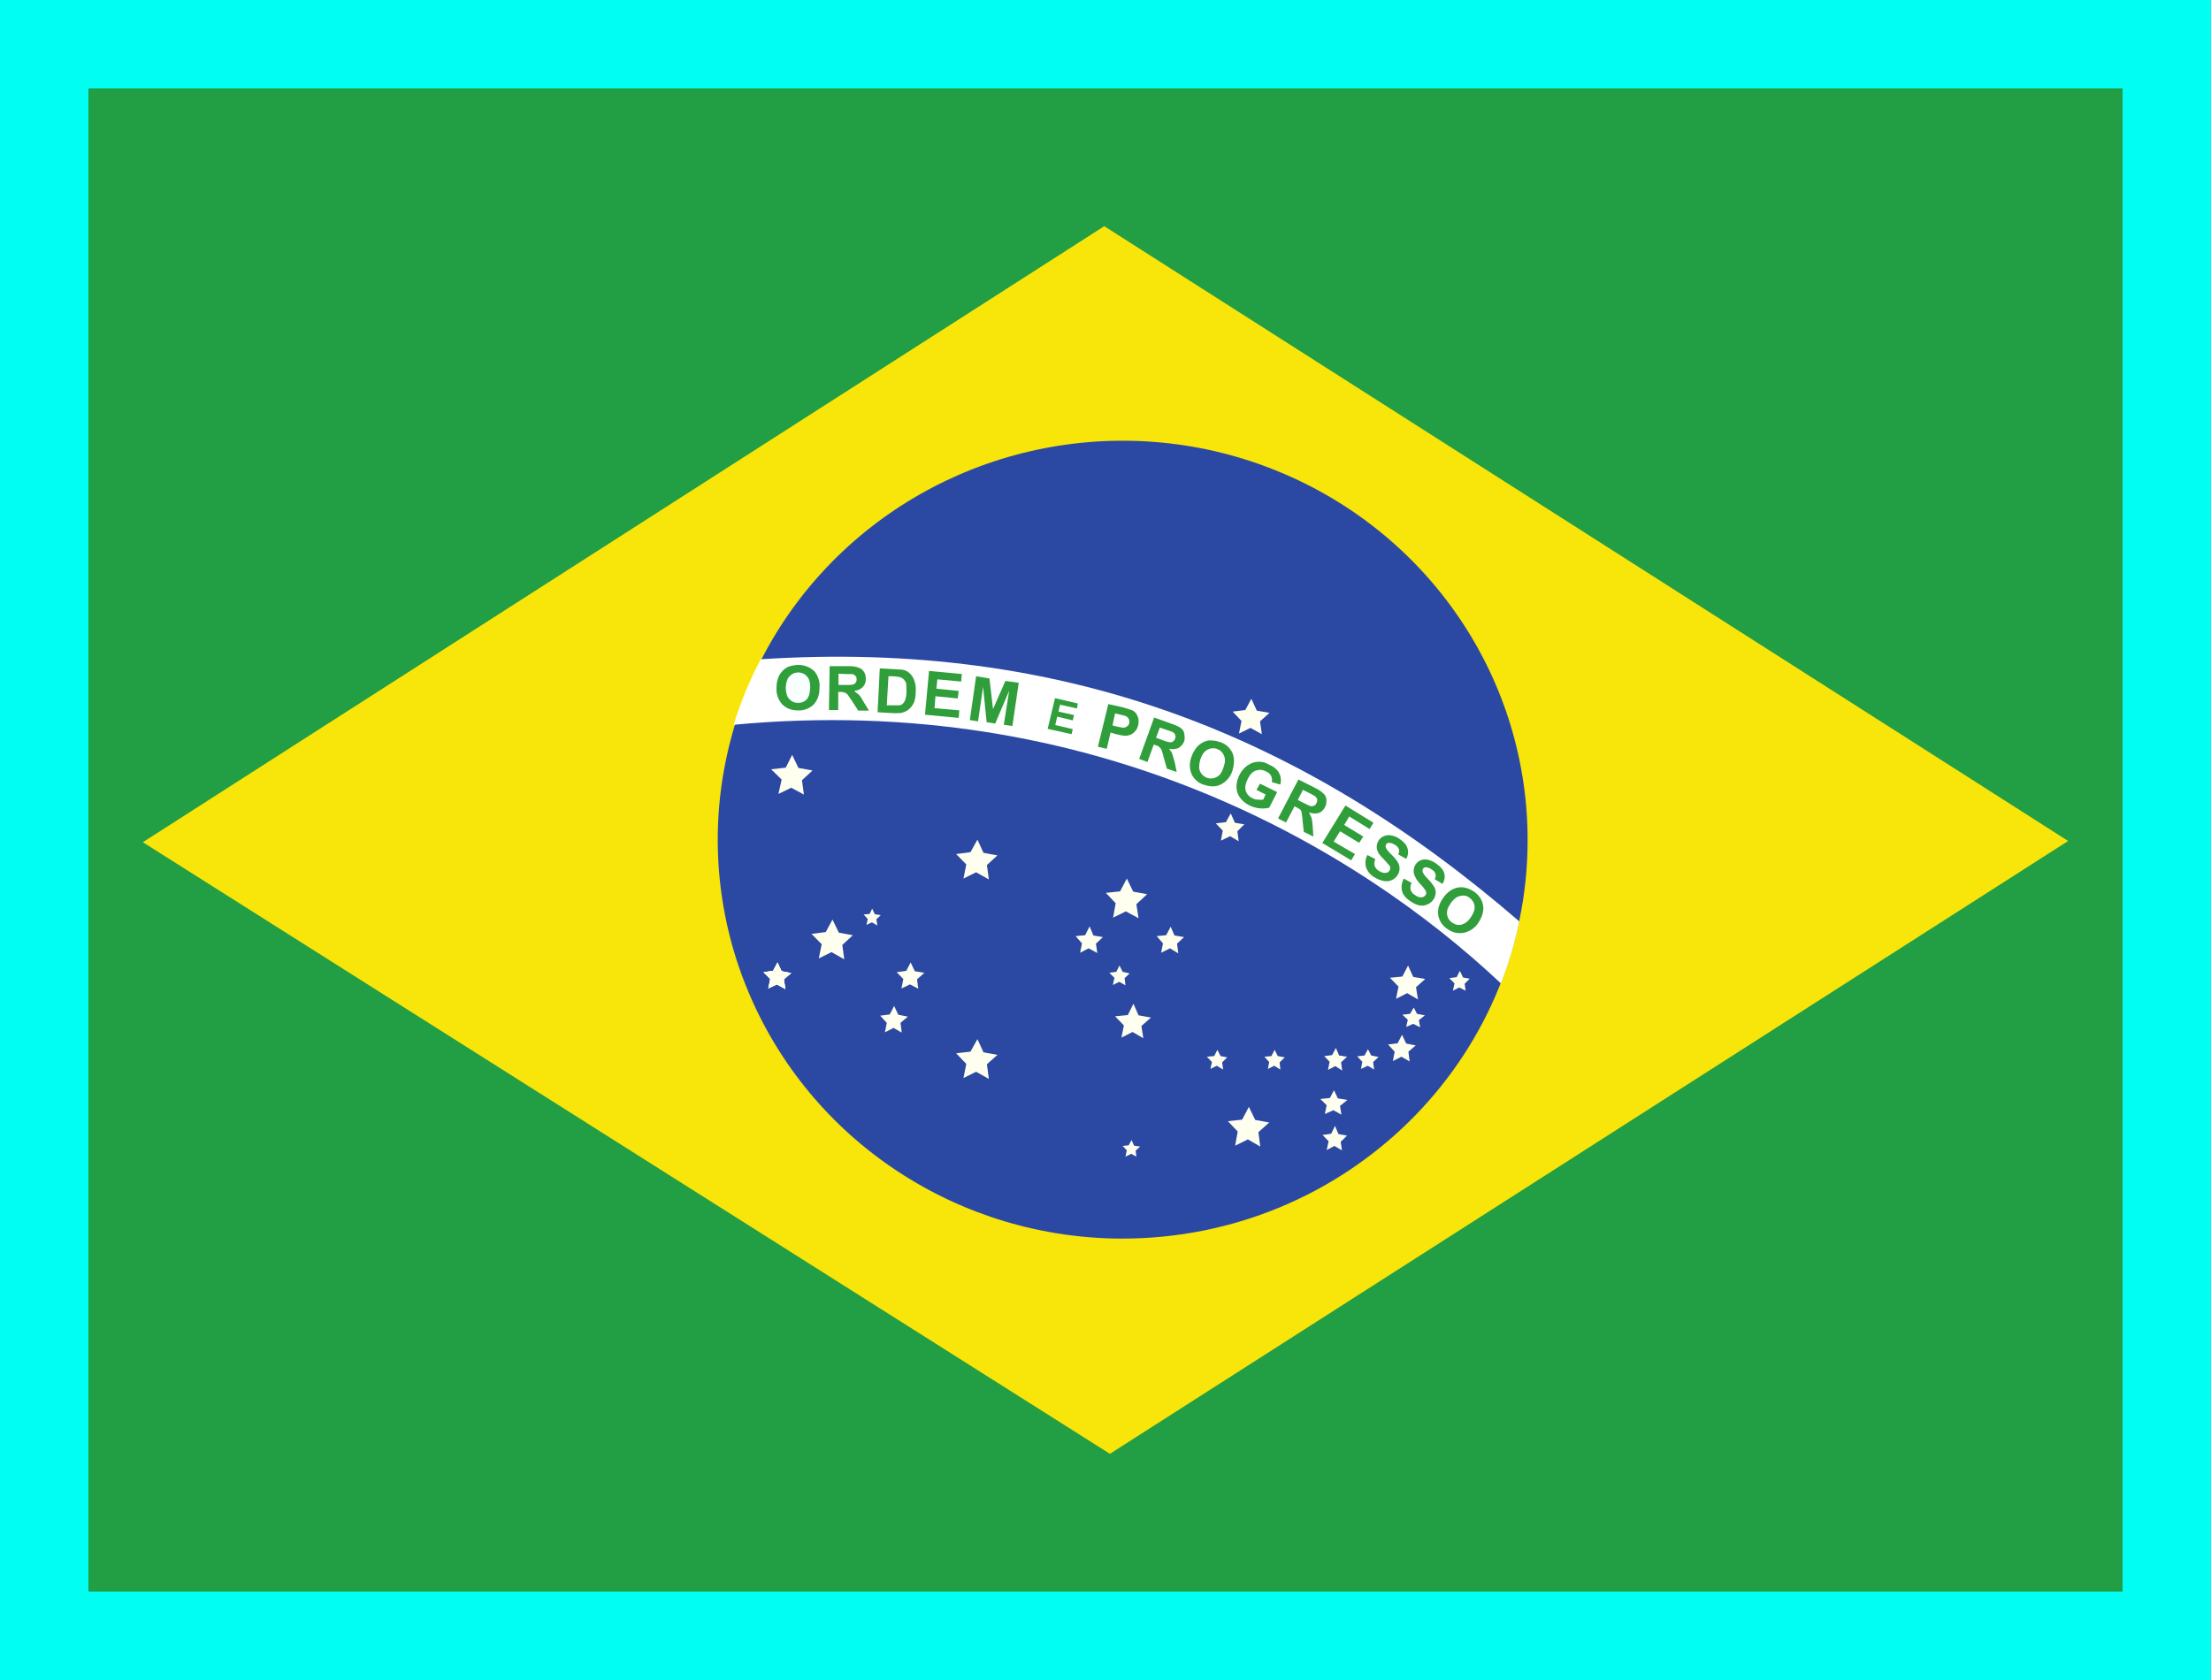 <svg xmlns="http://www.w3.org/2000/svg" width="25" height="19" viewBox="0 0 25 19" fill="none"><rect x="0" y="0" width="25" height="19" fill="#333333" stroke="none"/><g clip-path="url(#clip0_55_3447)"><rect width="25" height="19" fill="white"></rect><rect width="25" height="19" fill="#00FFF2"></rect><g clip-path="url(#clip1_55_3447)"><path fill-rule="evenodd" clip-rule="evenodd" d="M1 1H24V18H1V1Z" fill="#229E45"></path><path fill-rule="evenodd" clip-rule="evenodd" d="M12.55 16.442L23.385 9.511L12.486 2.558L1.615 9.525L12.55 16.442Z" fill="#F8E509"></path><path fill-rule="evenodd" clip-rule="evenodd" d="M17.273 9.5C17.273 11.99 15.22 14.008 12.687 14.008C11.781 14.007 10.897 13.741 10.145 13.244C9.393 12.748 8.807 12.042 8.462 11.217C8.116 10.393 8.027 9.485 8.205 8.611C8.382 7.736 8.819 6.932 9.46 6.302C10.101 5.672 10.918 5.243 11.806 5.07C12.694 4.897 13.614 4.987 14.45 5.33C15.286 5.672 16.001 6.251 16.503 6.993C17.006 7.735 17.273 8.608 17.273 9.5Z" fill="#2B49A3"></path><path fill-rule="evenodd" clip-rule="evenodd" d="M11.181 12.202L11.037 12.121L10.894 12.192L10.926 12.032L10.811 11.912L10.973 11.894L11.052 11.752L11.12 11.901L11.278 11.93L11.159 12.036M14.25 12.967L14.11 12.886L13.966 12.957L13.995 12.797L13.884 12.68L14.045 12.663L14.121 12.518L14.193 12.666L14.351 12.695L14.229 12.804M12.928 11.742L12.806 11.671L12.68 11.735L12.708 11.597L12.608 11.494L12.752 11.48L12.816 11.352L12.874 11.483L13.014 11.508L12.906 11.604M16.033 11.303L15.911 11.232L15.785 11.296L15.813 11.158L15.716 11.058L15.857 11.044L15.921 10.92L15.979 11.048L16.115 11.072L16.011 11.165M12.874 10.385L12.73 10.307L12.586 10.378L12.615 10.215L12.504 10.098L12.665 10.081L12.741 9.936L12.813 10.084L12.971 10.113L12.849 10.226M9.09 8.986L8.946 8.909L8.802 8.979L8.838 8.816L8.719 8.7L8.885 8.682L8.957 8.537L9.028 8.685L9.187 8.714L9.068 8.824M9.546 10.849L9.402 10.768L9.258 10.839L9.291 10.679L9.176 10.562L9.337 10.541L9.413 10.4L9.485 10.548L9.643 10.577L9.524 10.687M14.268 8.303L14.139 8.232L14.009 8.296L14.038 8.154L13.938 8.048L14.081 8.03L14.149 7.903L14.211 8.037L14.354 8.062L14.247 8.158M14.006 9.514L13.909 9.457L13.805 9.507L13.826 9.394L13.747 9.312L13.862 9.298L13.916 9.199L13.963 9.305L14.07 9.323L13.991 9.401M8.881 11.186L8.784 11.133L8.687 11.179L8.709 11.072L8.633 10.995L8.741 10.98L8.791 10.885L8.838 10.984L8.946 11.005L8.863 11.076M16.058 11.618L15.979 11.579L15.9 11.614L15.918 11.533L15.857 11.476L15.943 11.466L15.986 11.395L16.022 11.466L16.112 11.483L16.043 11.537" fill="#FFFFEF"></path><path fill-rule="evenodd" clip-rule="evenodd" d="M8.881 11.186L8.784 11.133L8.687 11.179L8.709 11.072L8.633 10.995L8.741 10.98L8.791 10.885L8.838 10.984L8.946 11.005L8.863 11.076" fill="#FFFFEF"></path><path fill-rule="evenodd" clip-rule="evenodd" d="M8.881 11.186L8.784 11.133L8.687 11.179L8.709 11.072L8.633 10.995L8.741 10.98L8.791 10.885L8.838 10.984L8.946 11.005L8.863 11.076M10.383 11.182L10.29 11.133L10.193 11.179L10.214 11.072L10.139 10.995L10.247 10.98L10.297 10.885L10.344 10.984L10.452 11.002L10.369 11.076M10.196 11.678L10.103 11.625L10.006 11.675L10.027 11.568L9.952 11.487L10.06 11.473L10.11 11.377L10.157 11.476L10.265 11.498L10.182 11.568M13.323 10.782L13.229 10.725L13.129 10.775L13.15 10.669L13.079 10.587L13.186 10.577L13.237 10.481L13.28 10.58L13.388 10.598L13.309 10.672M12.407 10.778L12.309 10.725L12.213 10.775L12.234 10.669L12.162 10.587L12.27 10.577L12.32 10.477L12.363 10.58L12.471 10.598L12.392 10.672M9.92 10.467L9.859 10.431L9.797 10.46L9.812 10.393L9.765 10.343L9.833 10.336L9.862 10.276L9.891 10.339L9.959 10.35L9.909 10.396M15.939 12.004L15.846 11.951L15.749 12L15.77 11.894L15.695 11.813L15.803 11.799L15.853 11.703L15.9 11.802L16.008 11.823L15.925 11.894M15.177 12.107L15.098 12.057L15.016 12.1L15.034 12.008L14.973 11.944L15.062 11.933L15.105 11.852L15.141 11.937L15.231 11.951L15.163 12.015M15.537 12.096L15.465 12.053L15.389 12.089L15.404 12.008L15.346 11.947L15.429 11.937L15.468 11.866L15.504 11.937L15.587 11.954L15.526 12.011M16.572 11.204L16.5 11.168L16.428 11.204L16.446 11.122L16.388 11.062L16.471 11.051L16.507 10.98L16.543 11.055L16.618 11.069L16.561 11.126M15.167 12.606L15.077 12.556L14.98 12.599L15.001 12.5L14.929 12.429L15.037 12.418L15.084 12.33L15.127 12.422L15.235 12.44L15.152 12.507M15.174 13.01L15.088 12.96L15.001 13.006L15.023 12.907L14.954 12.836L15.052 12.822L15.095 12.733L15.134 12.826L15.231 12.843L15.159 12.914M14.477 12.096L14.408 12.053L14.336 12.089L14.351 12.011L14.297 11.951L14.376 11.944L14.412 11.873L14.448 11.944L14.527 11.958L14.469 12.015M13.83 12.096L13.758 12.053L13.686 12.089L13.704 12.011L13.646 11.951L13.729 11.944L13.765 11.873L13.801 11.944L13.876 11.958L13.819 12.015M12.726 11.143L12.655 11.104L12.583 11.14L12.601 11.058L12.543 11.002L12.622 10.991L12.658 10.92L12.694 10.991L12.773 11.009L12.716 11.062M12.849 13.081L12.791 13.049L12.726 13.081L12.741 13.01L12.694 12.96L12.762 12.953L12.795 12.893L12.823 12.957L12.892 12.967L12.841 13.013M11.181 9.946L11.037 9.865L10.894 9.936L10.926 9.776L10.811 9.659L10.973 9.638L11.052 9.496L11.12 9.645L11.278 9.674L11.159 9.783" fill="#FFFFEF"></path><path fill-rule="evenodd" clip-rule="evenodd" d="M16.971 11.122C17.06 10.894 17.129 10.66 17.179 10.421C14.742 8.314 12.029 7.233 8.601 7.456C8.476 7.694 8.374 7.941 8.295 8.197C12.356 7.814 15.339 9.585 16.971 11.122Z" fill="white"></path><path d="M15.878 9.939L15.961 9.985C15.948 10.009 15.945 10.037 15.95 10.063C15.958 10.089 15.976 10.11 16 10.123C16.026 10.141 16.051 10.152 16.072 10.148C16.094 10.148 16.108 10.137 16.119 10.123C16.125 10.114 16.128 10.103 16.126 10.091C16.123 10.078 16.117 10.066 16.108 10.056C16.101 10.045 16.083 10.021 16.054 9.992C16.025 9.962 16.003 9.926 15.989 9.886C15.981 9.856 15.983 9.824 15.996 9.795C16.009 9.766 16.032 9.743 16.061 9.73C16.087 9.719 16.116 9.717 16.144 9.723C16.178 9.731 16.21 9.745 16.238 9.766C16.288 9.801 16.32 9.836 16.331 9.879C16.336 9.899 16.337 9.92 16.333 9.94C16.329 9.96 16.321 9.979 16.309 9.996L16.223 9.943C16.234 9.921 16.238 9.9 16.23 9.883C16.227 9.865 16.212 9.847 16.187 9.833C16.169 9.818 16.146 9.81 16.122 9.808C16.116 9.808 16.11 9.809 16.104 9.813C16.098 9.816 16.093 9.82 16.09 9.826C16.083 9.836 16.083 9.847 16.087 9.861C16.09 9.875 16.108 9.904 16.144 9.939C16.18 9.975 16.202 10.007 16.216 10.028C16.229 10.051 16.235 10.077 16.233 10.104C16.231 10.13 16.221 10.155 16.205 10.177C16.188 10.201 16.165 10.219 16.137 10.23C16.11 10.242 16.08 10.245 16.051 10.24C16.018 10.233 15.986 10.219 15.95 10.194C15.896 10.159 15.864 10.12 15.853 10.077C15.841 10.029 15.849 9.978 15.874 9.936L15.878 9.939ZM15.461 9.67L15.551 9.716C15.54 9.741 15.537 9.768 15.544 9.794C15.553 9.818 15.571 9.838 15.594 9.851C15.623 9.868 15.645 9.875 15.666 9.872C15.688 9.872 15.702 9.861 15.713 9.844C15.718 9.835 15.721 9.825 15.72 9.815C15.72 9.805 15.713 9.79 15.702 9.78C15.684 9.758 15.664 9.737 15.645 9.716C15.605 9.677 15.58 9.645 15.573 9.617C15.567 9.599 15.565 9.579 15.568 9.56C15.57 9.541 15.577 9.523 15.587 9.507C15.601 9.485 15.621 9.468 15.645 9.458C15.669 9.446 15.697 9.443 15.724 9.447C15.757 9.452 15.789 9.464 15.817 9.482C15.871 9.518 15.903 9.553 15.914 9.592C15.921 9.612 15.923 9.633 15.92 9.654C15.918 9.675 15.911 9.695 15.9 9.713L15.81 9.663C15.821 9.638 15.824 9.62 15.817 9.603C15.81 9.585 15.796 9.567 15.77 9.553C15.75 9.539 15.726 9.532 15.702 9.532C15.696 9.532 15.69 9.534 15.685 9.537C15.68 9.54 15.676 9.545 15.673 9.55C15.666 9.56 15.666 9.571 15.67 9.585C15.673 9.599 15.695 9.628 15.731 9.663C15.767 9.698 15.792 9.727 15.803 9.748C15.817 9.77 15.825 9.796 15.825 9.822C15.825 9.849 15.817 9.874 15.803 9.897C15.787 9.921 15.765 9.941 15.738 9.953C15.711 9.966 15.681 9.969 15.652 9.964C15.615 9.958 15.579 9.945 15.547 9.925C15.501 9.901 15.465 9.86 15.447 9.812C15.433 9.764 15.438 9.714 15.461 9.67ZM14.951 9.535L15.213 9.11L15.53 9.305L15.486 9.376L15.256 9.234L15.199 9.33L15.415 9.461L15.368 9.532L15.152 9.401L15.08 9.518L15.321 9.659L15.278 9.73L14.954 9.535H14.951ZM14.207 8.933L14.247 8.863L14.441 8.958L14.351 9.135C14.322 9.142 14.286 9.146 14.243 9.142C14.201 9.138 14.161 9.126 14.124 9.107C14.081 9.086 14.044 9.054 14.017 9.015C13.992 8.978 13.979 8.935 13.981 8.891C13.982 8.845 13.995 8.8 14.017 8.76C14.038 8.717 14.07 8.681 14.11 8.654C14.148 8.628 14.193 8.614 14.239 8.615C14.275 8.615 14.311 8.625 14.354 8.65C14.412 8.675 14.448 8.71 14.466 8.749C14.485 8.788 14.488 8.832 14.477 8.873L14.38 8.845C14.386 8.821 14.383 8.796 14.372 8.774C14.362 8.753 14.344 8.739 14.315 8.724C14.298 8.715 14.28 8.709 14.26 8.707C14.241 8.705 14.222 8.708 14.203 8.714C14.168 8.724 14.135 8.756 14.11 8.806C14.085 8.855 14.074 8.901 14.085 8.94C14.09 8.959 14.099 8.976 14.111 8.991C14.124 9.005 14.139 9.017 14.157 9.025C14.175 9.036 14.196 9.043 14.218 9.043C14.239 9.046 14.261 9.046 14.283 9.043L14.311 8.986L14.207 8.933ZM10.966 8.144L11.037 7.648L11.188 7.673L11.228 8.02L11.368 7.701L11.519 7.722L11.447 8.211L11.35 8.197L11.411 7.811L11.253 8.183L11.156 8.168L11.116 7.768L11.059 8.158L10.966 8.144ZM10.459 8.083L10.505 7.588L10.876 7.623L10.868 7.708L10.599 7.683L10.588 7.789L10.84 7.814L10.829 7.899L10.577 7.874L10.567 8.009L10.847 8.034L10.84 8.119L10.459 8.083Z" fill="#309E3A"></path><path d="M8.78 7.775C8.78 7.722 8.791 7.683 8.806 7.648C8.818 7.623 8.835 7.6 8.856 7.58C8.874 7.562 8.896 7.548 8.921 7.538C8.957 7.527 8.992 7.52 9.028 7.52C9.104 7.52 9.161 7.549 9.208 7.591C9.23 7.618 9.247 7.649 9.257 7.683C9.267 7.716 9.27 7.751 9.266 7.786C9.266 7.864 9.24 7.927 9.194 7.974C9.17 7.995 9.141 8.012 9.11 8.022C9.079 8.033 9.047 8.037 9.014 8.034C8.982 8.034 8.95 8.028 8.92 8.016C8.891 8.004 8.864 7.986 8.842 7.963C8.797 7.911 8.775 7.843 8.78 7.775Z" fill="#309E3A"></path><path d="M8.885 7.775C8.885 7.828 8.895 7.871 8.921 7.903C8.946 7.931 8.978 7.949 9.021 7.949C9.04 7.95 9.059 7.947 9.076 7.94C9.093 7.934 9.109 7.923 9.122 7.91C9.147 7.881 9.158 7.839 9.161 7.779C9.161 7.722 9.154 7.68 9.125 7.651C9.114 7.637 9.099 7.625 9.082 7.617C9.065 7.61 9.047 7.605 9.028 7.605C9.01 7.605 8.991 7.608 8.973 7.615C8.956 7.623 8.94 7.634 8.928 7.648C8.899 7.676 8.888 7.719 8.885 7.775Z" fill="#F7FFFF"></path><path d="M9.373 8.03L9.381 7.534H9.596C9.65 7.534 9.686 7.541 9.711 7.552C9.736 7.559 9.754 7.577 9.769 7.598C9.783 7.619 9.79 7.648 9.79 7.68C9.791 7.714 9.778 7.747 9.754 7.772C9.728 7.796 9.694 7.811 9.657 7.814L9.711 7.857C9.726 7.871 9.744 7.899 9.765 7.938L9.826 8.037H9.704L9.632 7.924L9.582 7.853C9.573 7.843 9.562 7.836 9.55 7.832C9.533 7.827 9.516 7.825 9.499 7.825H9.478V8.03H9.373Z" fill="#309E3A"></path><path d="M9.481 7.747H9.553C9.603 7.747 9.636 7.747 9.647 7.74C9.657 7.74 9.668 7.729 9.675 7.722C9.682 7.715 9.686 7.697 9.686 7.687C9.686 7.665 9.682 7.651 9.672 7.644C9.664 7.634 9.65 7.626 9.636 7.623H9.564L9.481 7.619V7.743V7.747Z" fill="white"></path><path d="M9.948 7.559L10.135 7.57C10.175 7.57 10.207 7.573 10.229 7.58C10.257 7.59 10.281 7.607 10.301 7.63C10.321 7.655 10.336 7.684 10.344 7.715C10.354 7.747 10.358 7.786 10.354 7.832C10.354 7.868 10.348 7.904 10.337 7.938C10.322 7.974 10.301 8.002 10.275 8.023C10.255 8.04 10.23 8.052 10.204 8.059C10.182 8.066 10.15 8.066 10.114 8.066L9.923 8.055L9.948 7.559Z" fill="#309E3A"></path><path d="M10.046 7.648L10.027 7.977H10.164C10.182 7.977 10.196 7.97 10.207 7.959C10.218 7.949 10.229 7.935 10.236 7.913C10.243 7.892 10.25 7.86 10.25 7.821L10.247 7.733C10.242 7.714 10.232 7.697 10.218 7.683C10.206 7.671 10.191 7.663 10.175 7.658C10.148 7.652 10.12 7.649 10.092 7.648H10.046Z" fill="white"></path><path d="M12.414 8.445L12.532 7.963L12.691 7.998L12.806 8.034C12.831 8.048 12.852 8.069 12.863 8.101C12.877 8.129 12.877 8.161 12.87 8.2C12.863 8.229 12.852 8.253 12.834 8.271C12.821 8.287 12.805 8.299 12.786 8.308C12.767 8.316 12.747 8.321 12.726 8.321C12.701 8.321 12.665 8.314 12.619 8.303L12.557 8.285L12.514 8.469L12.414 8.445Z" fill="#309E3A"></path><path d="M12.608 8.069L12.579 8.204L12.633 8.218C12.669 8.225 12.698 8.232 12.712 8.229C12.726 8.227 12.739 8.22 12.749 8.211C12.76 8.201 12.767 8.189 12.77 8.175C12.77 8.158 12.77 8.144 12.762 8.129C12.754 8.115 12.742 8.104 12.726 8.097L12.658 8.08L12.611 8.069H12.608Z" fill="white"></path><path d="M12.881 8.583L13.05 8.115L13.248 8.186C13.301 8.204 13.334 8.221 13.355 8.236C13.373 8.253 13.388 8.271 13.391 8.299C13.395 8.328 13.398 8.353 13.391 8.381C13.377 8.416 13.355 8.441 13.326 8.459C13.298 8.473 13.262 8.476 13.219 8.469C13.233 8.487 13.248 8.505 13.255 8.526L13.283 8.622L13.305 8.731L13.194 8.693L13.158 8.565C13.151 8.536 13.143 8.508 13.133 8.48C13.128 8.469 13.12 8.459 13.111 8.452C13.104 8.441 13.089 8.434 13.064 8.427L13.046 8.42L12.974 8.618L12.881 8.583Z" fill="#309E3A"></path><path d="M13.075 8.345L13.143 8.37C13.19 8.388 13.219 8.395 13.233 8.395C13.244 8.395 13.255 8.395 13.265 8.384C13.276 8.377 13.283 8.367 13.287 8.353C13.294 8.338 13.294 8.324 13.287 8.31C13.282 8.296 13.271 8.285 13.258 8.278L13.186 8.253L13.114 8.229L13.071 8.345H13.075Z" fill="white"></path><path d="M13.47 8.565C13.483 8.524 13.504 8.485 13.531 8.452C13.55 8.43 13.572 8.412 13.596 8.399C13.618 8.386 13.643 8.378 13.668 8.374C13.704 8.374 13.74 8.374 13.779 8.388C13.812 8.396 13.842 8.41 13.868 8.43C13.894 8.451 13.915 8.476 13.93 8.505C13.959 8.561 13.959 8.629 13.938 8.707C13.92 8.774 13.876 8.831 13.815 8.866C13.761 8.898 13.697 8.901 13.629 8.88C13.596 8.872 13.566 8.858 13.54 8.838C13.514 8.817 13.493 8.792 13.477 8.763C13.463 8.732 13.455 8.699 13.454 8.665C13.453 8.631 13.458 8.597 13.47 8.565Z" fill="#309E3A"></path><path d="M13.571 8.593C13.557 8.646 13.553 8.693 13.571 8.728C13.589 8.763 13.614 8.785 13.654 8.799C13.69 8.809 13.726 8.806 13.761 8.785C13.797 8.767 13.819 8.728 13.837 8.671C13.855 8.618 13.855 8.576 13.837 8.54C13.83 8.523 13.819 8.508 13.805 8.496C13.792 8.484 13.775 8.475 13.758 8.469C13.74 8.463 13.721 8.461 13.703 8.463C13.684 8.465 13.666 8.471 13.65 8.48C13.614 8.501 13.589 8.537 13.571 8.593Z" fill="white"></path><path d="M14.451 9.256L14.681 8.816L14.872 8.912C14.908 8.929 14.941 8.952 14.969 8.979C14.987 8.997 14.998 9.018 14.998 9.047C14.998 9.075 14.998 9.1 14.983 9.125C14.97 9.156 14.944 9.182 14.911 9.195C14.876 9.203 14.839 9.203 14.8 9.188C14.814 9.21 14.822 9.231 14.829 9.249C14.836 9.27 14.839 9.302 14.843 9.348L14.85 9.461L14.742 9.408L14.728 9.277C14.726 9.247 14.723 9.218 14.717 9.188C14.715 9.175 14.709 9.163 14.699 9.153L14.656 9.128L14.638 9.118L14.541 9.302L14.451 9.256Z" fill="#309E3A"></path><path d="M14.674 9.047L14.742 9.082C14.786 9.103 14.814 9.118 14.825 9.118C14.836 9.118 14.85 9.118 14.861 9.11C14.872 9.107 14.879 9.096 14.886 9.082C14.893 9.068 14.897 9.054 14.893 9.04C14.889 9.025 14.88 9.013 14.868 9.004C14.847 8.991 14.826 8.98 14.804 8.969L14.732 8.933L14.674 9.047Z" fill="white"></path><path d="M16.313 10.162C16.336 10.126 16.367 10.095 16.403 10.07C16.427 10.055 16.454 10.044 16.482 10.038C16.508 10.033 16.535 10.033 16.561 10.038C16.597 10.045 16.629 10.06 16.662 10.081C16.689 10.098 16.713 10.121 16.732 10.148C16.751 10.174 16.763 10.205 16.769 10.237C16.78 10.297 16.762 10.364 16.719 10.431C16.683 10.49 16.625 10.532 16.557 10.548C16.525 10.555 16.492 10.555 16.46 10.549C16.427 10.542 16.397 10.528 16.37 10.509C16.343 10.492 16.319 10.47 16.3 10.443C16.281 10.416 16.269 10.386 16.263 10.354C16.252 10.29 16.27 10.226 16.313 10.162Z" fill="#309E3A"></path><path d="M16.403 10.219C16.367 10.265 16.356 10.307 16.363 10.347C16.366 10.364 16.372 10.382 16.382 10.397C16.392 10.412 16.405 10.425 16.421 10.435C16.457 10.46 16.493 10.467 16.529 10.456C16.564 10.446 16.6 10.421 16.633 10.371C16.665 10.322 16.68 10.279 16.672 10.244C16.669 10.208 16.647 10.177 16.615 10.152C16.582 10.127 16.543 10.123 16.507 10.134C16.471 10.141 16.435 10.169 16.399 10.219H16.403Z" fill="white"></path><path d="M11.846 8.243L11.929 7.896L12.187 7.956L12.177 8.012L11.986 7.97L11.968 8.048L12.144 8.087L12.13 8.147L11.954 8.105L11.932 8.2L12.13 8.246L12.116 8.303L11.846 8.243Z" fill="#309E3A"></path></g></g><defs><clipPath id="clip0_55_3447"><rect width="25" height="19" fill="white"></rect></clipPath><clipPath id="clip1_55_3447"><rect width="23" height="17" fill="white" transform="translate(1 1)"></rect></clipPath></defs></svg>